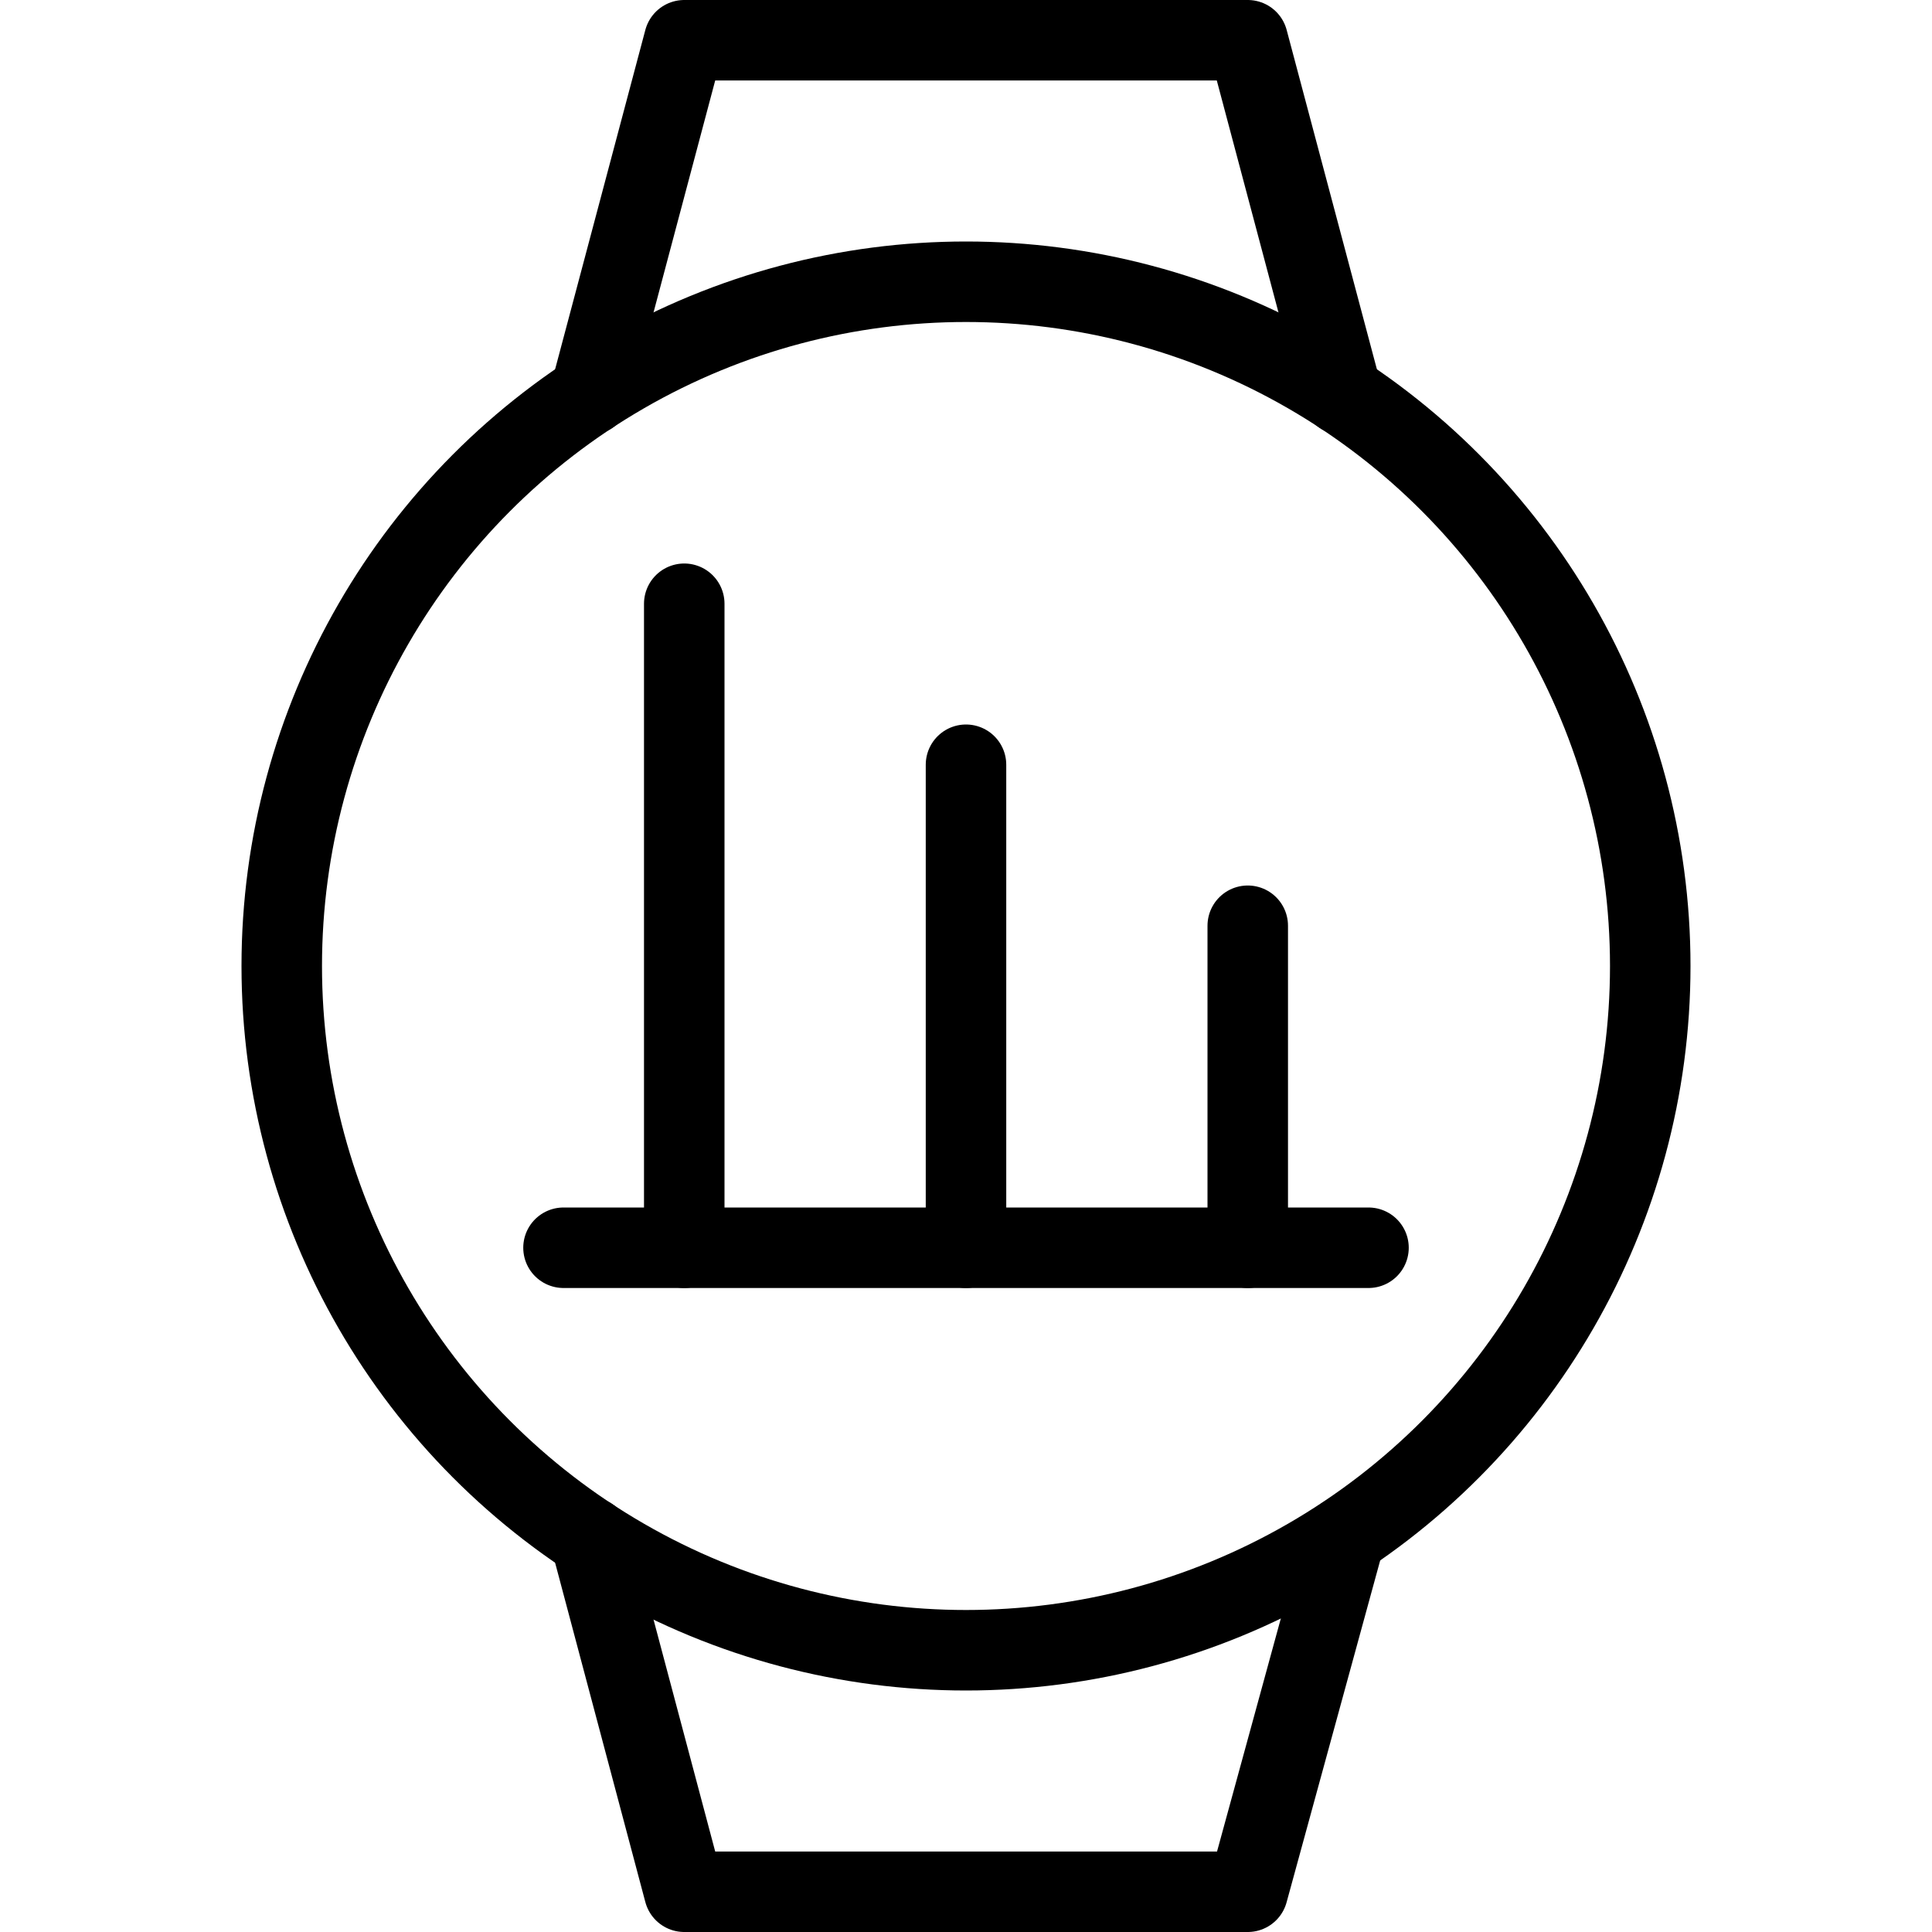 <svg xmlns="http://www.w3.org/2000/svg" viewBox="0 0 24 24">
  
<g transform="matrix(1,0,0,1,0,0)"><g>
    <g>
      <polyline points="7.33 4.9 8.5 0.5 15.5 0.5 16.67 4.9" style="fill: none;stroke: #000000;stroke-linecap: round;stroke-linejoin: round"></polyline>
      <polyline points="7.33 19.1 8.5 23.5 15.5 23.5 16.71 19.08" style="fill: none;stroke: #000000;stroke-linecap: round;stroke-linejoin: round"></polyline>
      <circle cx="12" cy="12" r="8.5" style="fill: none;stroke: #000000;stroke-linecap: round;stroke-linejoin: round"></circle>
    </g>
    <g>
      <line x1="8.5" y1="7.5" x2="8.5" y2="15.5" style="fill: none;stroke: #000000;stroke-linecap: round;stroke-linejoin: round"></line>
      <line x1="12" y1="9.5" x2="12" y2="15.5" style="fill: none;stroke: #000000;stroke-linecap: round;stroke-linejoin: round"></line>
      <line x1="15.5" y1="11.5" x2="15.5" y2="15.5" style="fill: none;stroke: #000000;stroke-linecap: round;stroke-linejoin: round"></line>
      <line x1="7" y1="15.5" x2="17" y2="15.5" style="fill: none;stroke: #000000;stroke-linecap: round;stroke-linejoin: round"></line>
    </g>
  </g></g></svg>